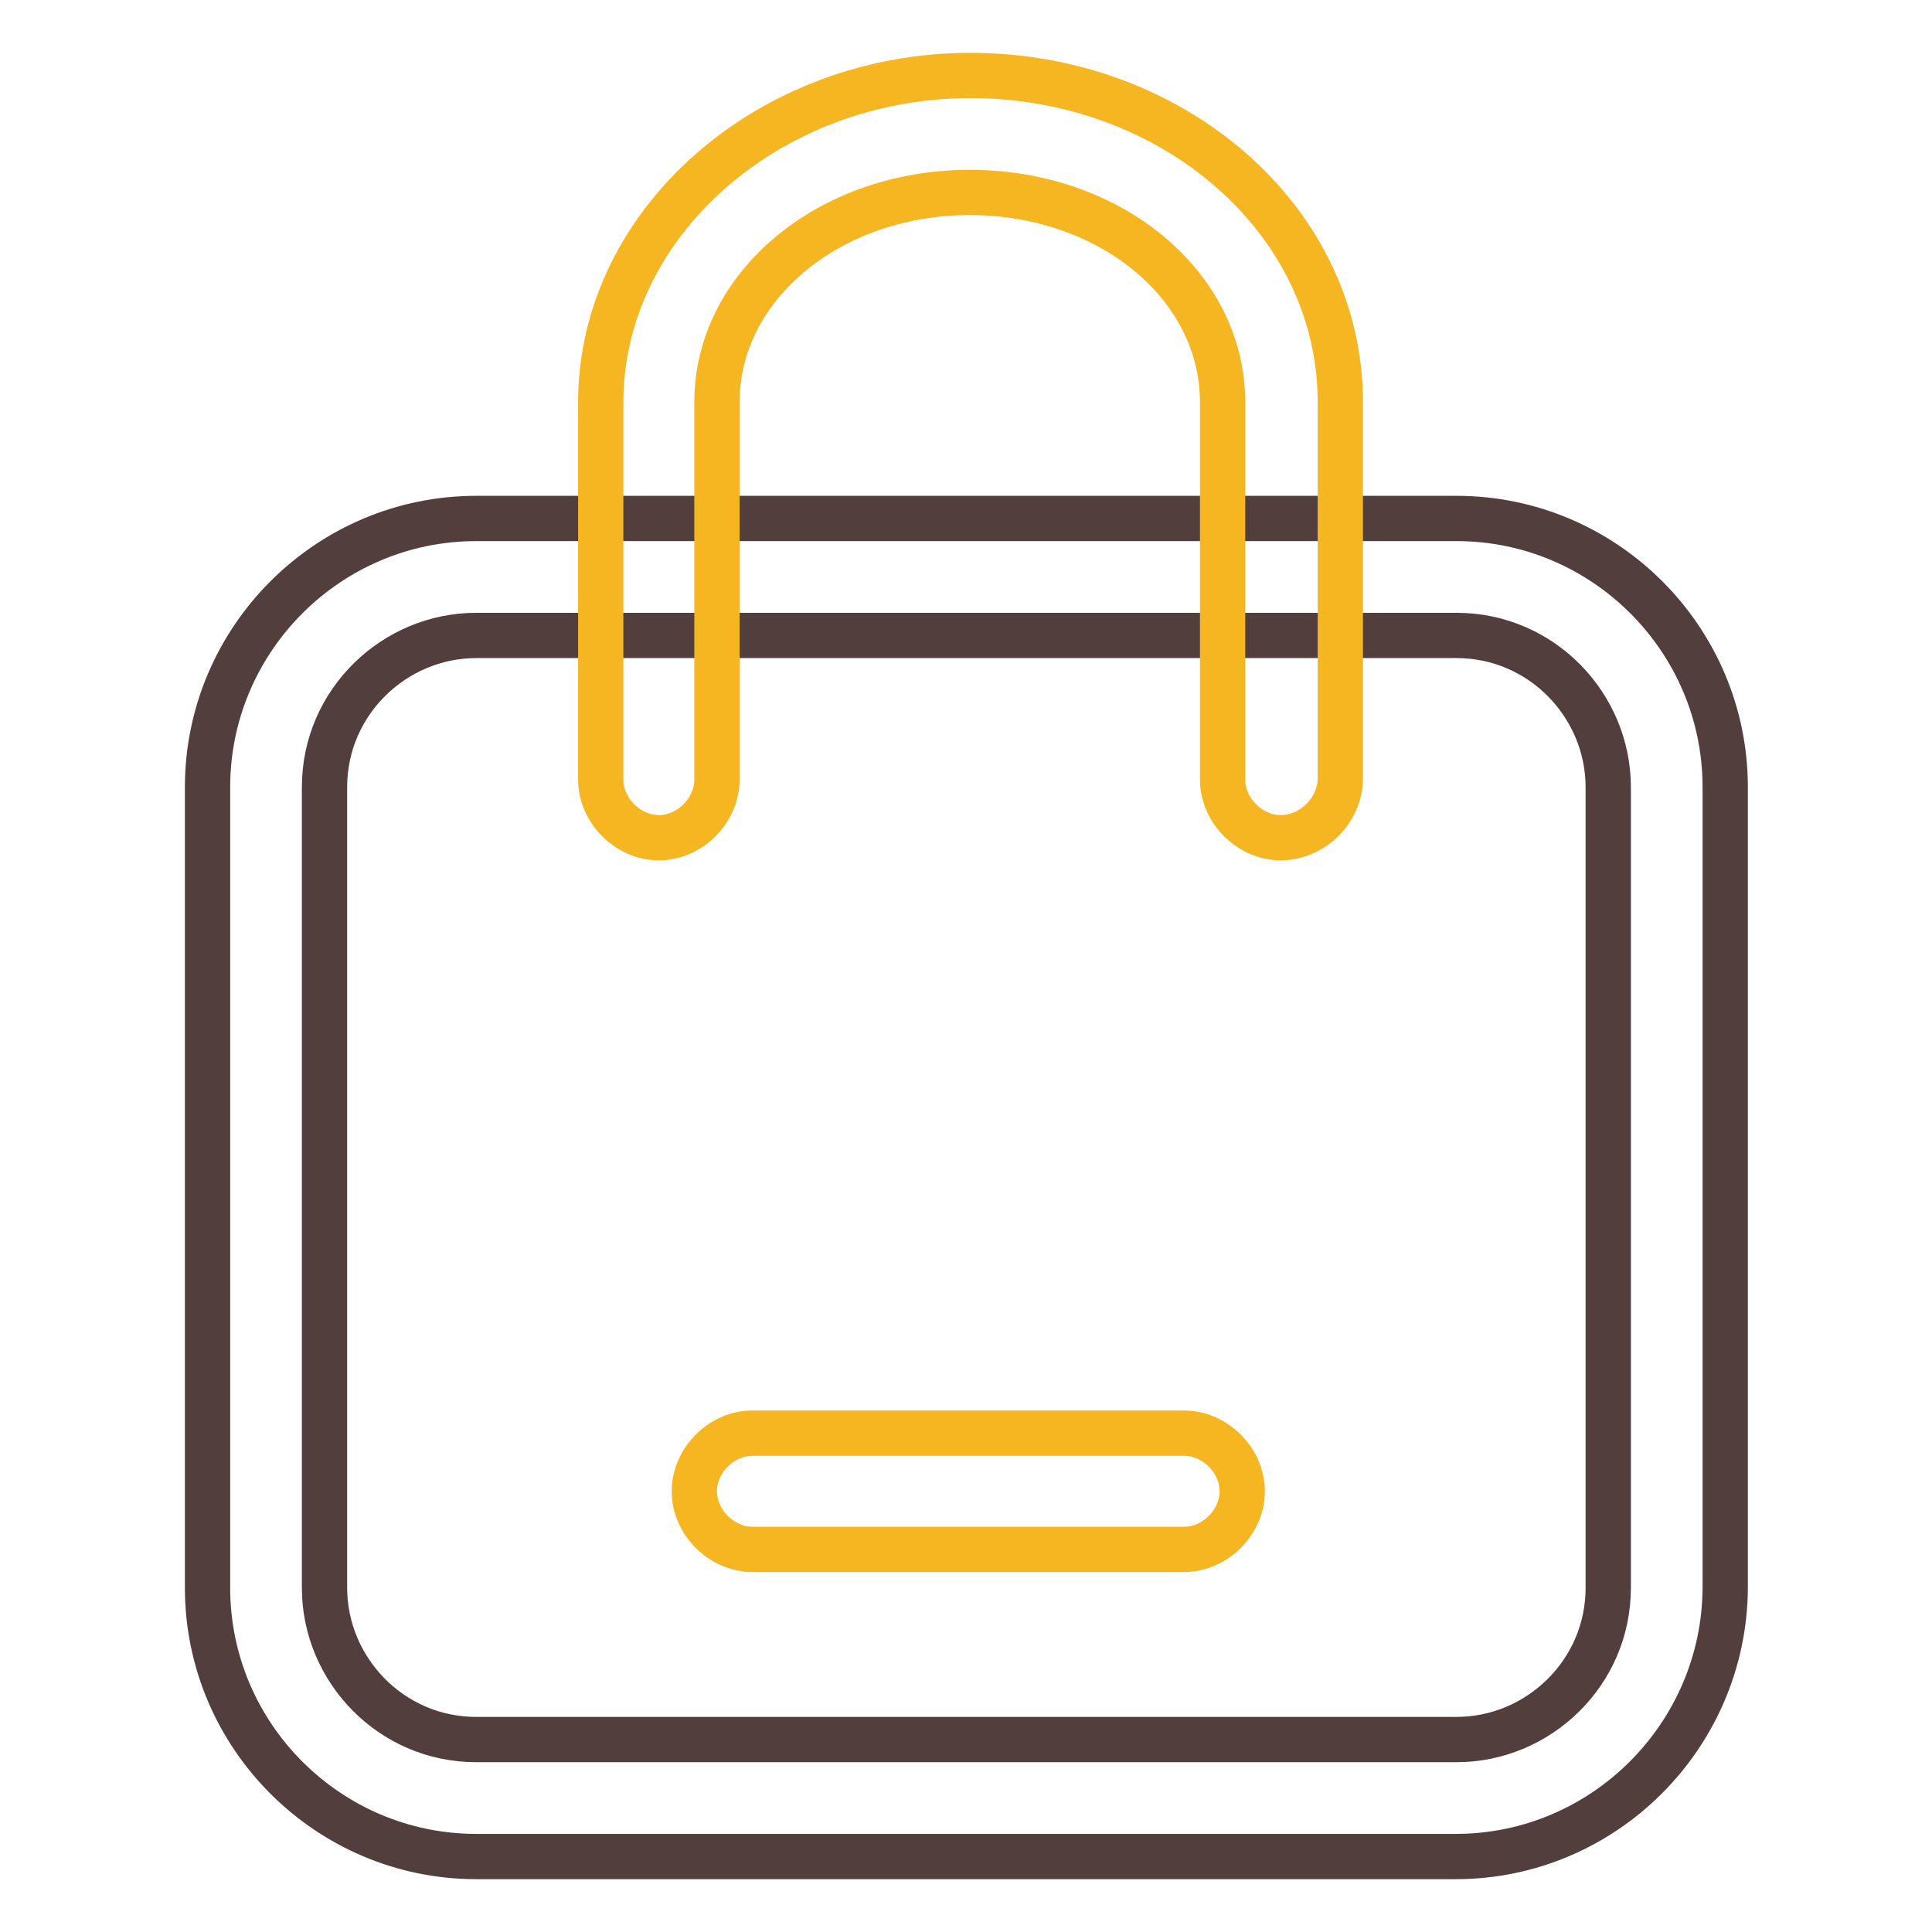 <?xml version="1.0" encoding="utf-8"?>
<!-- Svg Vector Icons : http://www.onlinewebfonts.com/icon -->
<!DOCTYPE svg PUBLIC "-//W3C//DTD SVG 1.1//EN" "http://www.w3.org/Graphics/SVG/1.1/DTD/svg11.dtd">
<svg version="1.1" xmlns="http://www.w3.org/2000/svg" xmlns:xlink="http://www.w3.org/1999/xlink" x="0px" y="0px" viewBox="0 0 256 256" enable-background="new 0 0 256 256" xml:space="preserve">
<g> <path stroke-width="6" fill-opacity="0" stroke="#533e3e"  d="M192.9,246H63.1c-19.6,0-35.6-16-35.6-35.6V104.3c0-19.6,16-35.6,35.6-35.6h129.9c19.6,0,35.6,16,35.6,35.6 v106.1C228.5,230,212.5,246,192.9,246L192.9,246z M63.1,84.2C52.3,84.2,43,93,43,104.3v106.1c0,10.8,8.8,20.1,20.1,20.1h129.9 c10.8,0,20.1-8.8,20.1-20.1V104.3c0-10.8-8.8-20.1-20.1-20.1H63.1z"/> <path stroke-width="6" fill-opacity="0" stroke="#f6b622"  d="M169.7,111c-4.1,0-7.7-3.6-7.7-7.7v-50c0-15.5-14.9-27.8-33.5-27.8C110,25.5,95,37.8,95,53.3v50 c0,4.1-3.6,7.7-7.7,7.7s-7.7-3.6-7.7-7.7v-50c0-23.7,22.2-43.3,49-43.3c26.8,0,49,19.1,49,43.3v50C177.5,107.4,173.9,111,169.7,111 z M156.9,205.3H99.7c-4.1,0-7.7-3.6-7.7-7.7s3.6-7.7,7.7-7.7h57.2c4.1,0,7.7,3.6,7.7,7.7S161,205.3,156.9,205.3z"/></g>
</svg>